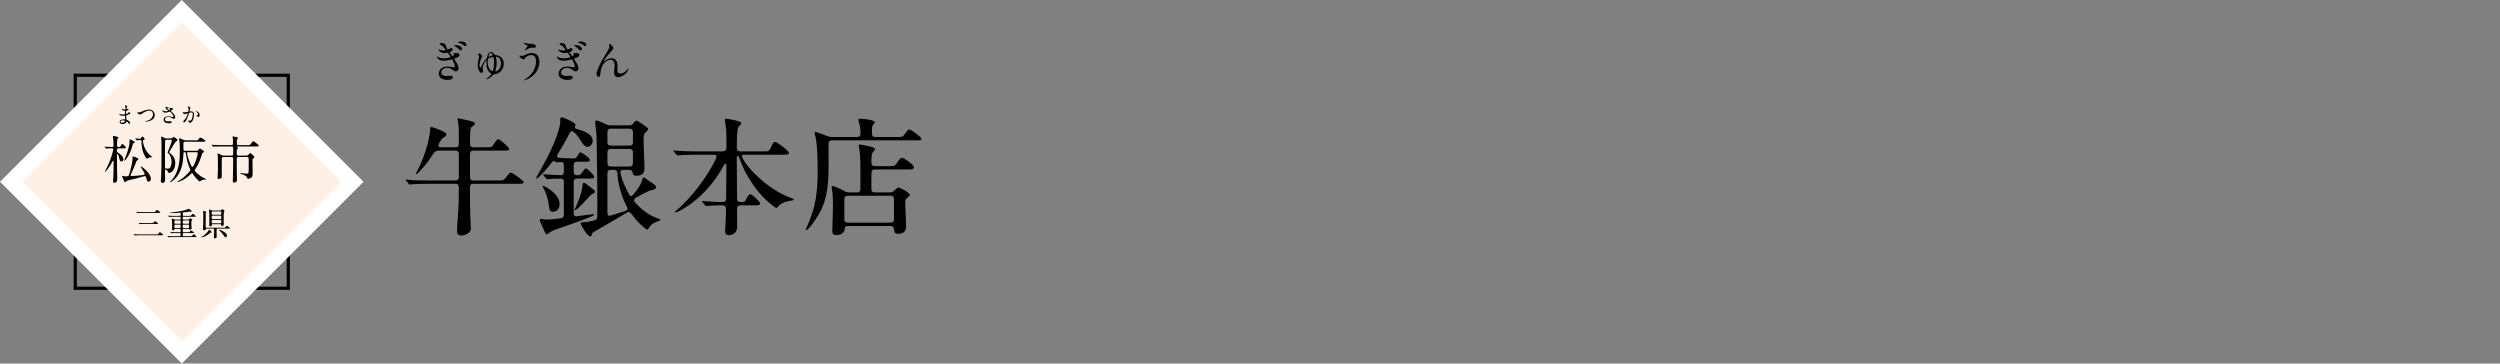 <?xml version="1.0" encoding="UTF-8"?>
<svg id="_レイヤー_2" data-name="レイヤー 2" xmlns="http://www.w3.org/2000/svg" viewBox="0 0 780 113.428">
  <rect x="0" y="0" width="780" height="113.428" fill="#808080" stroke="none"/>
  <defs>
    <style>
      .cls-1, .cls-2 {
        fill: none;
      }

      .cls-3 {
        fill: #fff0e6;
      }

      .cls-4 {
        fill: #fff;
      }

      .cls-2 {
        stroke: #000;
        stroke-miterlimit: 10;
      }
    </style>
  </defs>
  <g id="_テキスト" data-name="テキスト">
    <g>
      <g>
        <g>
          <path d="M137.751,13.405c.308,0,.756.127,1.022.309.182.126.238.351.294.546.043.154.294.743.491,1.023.07.098.112.14.196.14.098,0,.35-.112.504-.21.238-.154.336-.196.504-.196.224,0,.462.154.462.406,0,.238-.168.477-.42.616-.127.07-.266.126-.406.168-.042.015-.084.042-.084.084s.028.099.056.141c.085.154.266.406.448.672l.169.225c.07.084.112.126.182.126.028,0,.056,0,.126-.028.154-.07.35-.196.35-.35,0-.07-.042-.127-.126-.211-.042-.042-.056-.069-.056-.098,0-.126.084-.14.462-.182.266-.028.476-.028.63-.028.336,0,.812.154.812.616,0,.378-.434.63-.826.799-.14.069-.616.224-.714.266-.07.028-.098.056-.098.099,0,.126.266.504.448.784.42.644.896,1.471.896,2.199,0,.462-.35.966-.855.966-.322,0-.588-.182-1.316-.7-.378-.266-.869-.42-1.373-.42-.855,0-1.849.49-1.849,1.457,0,.826.883,1.093,1.569,1.093.336,0,.672-.043,1.009-.07.126-.015.252-.028.378-.028.322,0,.659.141.659.504,0,.729-1.177.799-1.695.799-.701,0-1.471-.154-2.045-.56-.434-.308-.658-.84-.658-1.387,0-.714.392-1.372.981-1.765.504-.336,1.148-.448,1.751-.448.448,0,.896.07,1.331.168.224.056.448.084.672.084.154,0,.308-.084.308-.28,0-.518-.504-1.513-.756-2.003-.042-.084-.112-.182-.21-.182-.07,0-.168.027-.252.056-.743.21-1.457.336-2.213.336-.574,0-1.205-.056-1.639-.406-.21-.168-.491-.476-.491-.729,0-.069.043-.14.112-.14.042,0,.07.014.112.042.519.364,1.163.49,1.793.49.588,0,1.359-.098,1.989-.336.112-.042.168-.07.168-.141,0-.056-.028-.111-.084-.195-.112-.183-.294-.448-.42-.631-.056-.084-.154-.238-.267-.364-.042-.056-.098-.098-.168-.098-.056,0-.126.014-.196.027-.351.07-.588.099-.701.099-.504,0-1.022-.168-1.429-.463-.14-.098-.476-.378-.476-.56,0-.057.028-.112.098-.112.042,0,.07.014.112.028.756.266.84.294,1.205.294.098,0,.49-.014.686-.07.098-.027.126-.056.126-.112,0-.027-.014-.069-.084-.168-.364-.49-.77-1.036-1.317-1.303-.378-.182-.448-.21-.448-.322,0-.182.336-.364.56-.364ZM141.828,14.12c.098-.028.35-.028.406-.028.532,0,.868.057,1.274.295.252.14.644.448.644.826,0,.238-.14.519-.42.519-.182,0-.322-.127-.742-.547-.35-.35-.672-.546-1.051-.756-.056-.028-.224-.112-.224-.196,0-.042.028-.084.112-.112ZM143.845,12.943c.364,0,.729.057,1.05.225.28.153.63.448.63.798,0,.238-.14.421-.364.421-.28,0-.406-.183-.728-.435-.378-.309-.925-.504-1.317-.616-.154-.042-.196-.099-.196-.141,0-.168.603-.252.925-.252Z"/>
          <path d="M151.822,24.597c0-.042.042-.098.14-.168.21-.14.939-.742,1.219-1.12.084-.099.112-.183.112-.238,0-.042-.042-.112-.168-.196-1.037-.673-1.345-1.793-1.345-2.956,0-.35.028-.672.028-.952,0-.07-.042-.098-.07-.098s-.07.014-.126.084c-.168.182-.504.728-.574.84-.238.421-.477.925-.477,1.415,0,.112.056.393.098.588.028.127.056.295.056.379,0,.252-.168.574-.462.574-.336,0-.616-.379-.77-.644-.322-.56-.434-1.219-.434-1.863,0-.63.112-1.219.378-2.269.028-.112.042-.225.042-.337,0-.195-.042-.336-.196-.518-.07-.084-.168-.154-.168-.225,0-.126.294-.224.406-.224.392,0,.896.602.896.952,0,.168-.126.393-.21.56-.364.672-.588,1.456-.588,2.185,0,.351.07.785.266.785.098,0,.126-.099.392-.644.434-.883.869-1.541,1.54-2.269.112-.126.14-.224.169-.378.14-.7.462-1.625,1.205-1.625.476,0,.855.42,1.121.756.112.154.224.169.42.196,1.568.196,2.451,1.247,2.451,2.731,0,1.724-1.233,3.124-2.97,3.236-.126.014-.196.056-.266.14-.322.378-1.611,1.415-2.017,1.415-.056,0-.098-.07-.098-.112ZM153.797,21.978c.294-.826.364-1.765.364-2.676,0-.448-.042-.882-.14-1.261-.042-.154-.07-.224-.252-.224-.35,0-.925.182-1.289.392-.085.057-.182.127-.225.225-.098.266-.098.588-.098.868,0,.896.21,1.976.91,2.592.182.154.378.294.519.294.126,0,.182-.126.21-.21ZM152.606,17.65c.308-.126.714-.28.966-.364.098-.028.14-.057.14-.126,0-.042,0-.084-.042-.183-.084-.182-.252-.434-.49-.434-.42,0-.672.518-.756.939-.014.069-.014.111-.014.126,0,.042.028.069.07.069.028,0,.056,0,.126-.027ZM154.861,22.244c.252-.098.532-.279.672-.42.575-.532.77-1.358.77-2.101,0-.77-.238-1.653-1.037-1.934-.154-.056-.28-.084-.378-.084s-.154.028-.154.112c0,.027,0,.056.014.112.168.728.21,1.162.21,1.75,0,.841-.14,1.64-.364,2.326-.028.098-.042.153-.042.182,0,.056.028.098.098.098.07,0,.126-.014.21-.042Z"/>
          <path d="M168.289,19.247c0,2.269-1.275,4.076-3.194,5.183-.406.238-.798.42-1.247.574l-.238.07c-.042.014-.112.028-.154.028-.014,0-.043,0-.043-.028s.056-.084.309-.252c2.003-1.303,3.53-3.194,3.53-5.674,0-.91-.336-1.975-1.415-1.975-.784,0-1.555.378-2.017.994-.168.225-.28.351-.504.351-.546,0-1.289-.841-1.289-1.065,0-.07.085-.112.14-.112.056,0,.252.028.364.056.098.028.21.043.28.043.308,0,.532-.099.798-.211.714-.308,1.457-.7,2.255-.7,1.625,0,2.423,1.19,2.423,2.718ZM164.352,13.545c.448.098.728.126,1.092.126h.546c.42,0,1.219.322,1.219.812,0,.336-.364.435-.644.435-.084,0-.154,0-.378-.028-.085-.014-.238-.028-.322-.028-.308,0-.56.084-.883.238-.35.168-.756.393-1.106.603-.098.056-.154.084-.182.084-.014,0-.042-.014-.042-.056,0-.015.014-.028.056-.084.196-.238.911-1.093.911-1.289,0-.099-.098-.154-.364-.28-.308-.154-.939-.546-.939-.644,0-.07.098-.07.14-.07.07,0,.616.127.896.183Z"/>
          <path d="M175.146,13.405c.308,0,.756.127,1.022.309.182.126.238.351.294.546.043.154.294.743.491,1.023.07.098.112.14.196.14.098,0,.35-.112.504-.21.238-.154.336-.196.504-.196.224,0,.462.154.462.406,0,.238-.168.477-.42.616-.127.07-.266.126-.406.168-.042.015-.084.042-.084.084s.028.099.056.141c.085.154.266.406.448.672l.169.225c.07.084.112.126.182.126.028,0,.056,0,.126-.028.154-.07.35-.196.35-.35,0-.07-.042-.127-.126-.211-.042-.042-.056-.069-.056-.098,0-.126.084-.14.462-.182.266-.028.476-.028.63-.028.336,0,.812.154.812.616,0,.378-.434.63-.826.799-.14.069-.616.224-.714.266-.07.028-.098.056-.098.099,0,.126.266.504.448.784.42.644.896,1.471.896,2.199,0,.462-.35.966-.855.966-.322,0-.588-.182-1.316-.7-.378-.266-.869-.42-1.373-.42-.855,0-1.849.49-1.849,1.457,0,.826.883,1.093,1.569,1.093.336,0,.672-.043,1.009-.07.126-.015.252-.028.378-.028.322,0,.659.141.659.504,0,.729-1.177.799-1.695.799-.701,0-1.471-.154-2.045-.56-.434-.308-.658-.84-.658-1.387,0-.714.392-1.372.981-1.765.504-.336,1.148-.448,1.751-.448.448,0,.896.07,1.331.168.224.056.448.084.672.084.154,0,.308-.084.308-.28,0-.518-.504-1.513-.756-2.003-.042-.084-.112-.182-.21-.182-.07,0-.168.027-.252.056-.743.21-1.457.336-2.213.336-.574,0-1.205-.056-1.639-.406-.21-.168-.491-.476-.491-.729,0-.069.043-.14.112-.14.042,0,.07.014.112.042.519.364,1.163.49,1.793.49.588,0,1.359-.098,1.989-.336.112-.042.168-.07.168-.141,0-.056-.028-.111-.084-.195-.112-.183-.294-.448-.42-.631-.056-.084-.154-.238-.267-.364-.042-.056-.098-.098-.168-.098-.056,0-.126.014-.196.027-.351.07-.588.099-.701.099-.504,0-1.022-.168-1.429-.463-.14-.098-.476-.378-.476-.56,0-.057.028-.112.098-.112.042,0,.07.014.112.028.756.266.84.294,1.205.294.098,0,.49-.014.686-.07.098-.027.126-.056.126-.112,0-.027-.014-.069-.084-.168-.364-.49-.77-1.036-1.317-1.303-.378-.182-.448-.21-.448-.322,0-.182.336-.364.56-.364ZM179.222,14.12c.098-.028.35-.028.406-.028.532,0,.868.057,1.274.295.252.14.644.448.644.826,0,.238-.14.519-.42.519-.182,0-.322-.127-.742-.547-.35-.35-.672-.546-1.051-.756-.056-.028-.224-.112-.224-.196,0-.042.028-.084.112-.112ZM181.239,12.943c.364,0,.729.057,1.05.225.28.153.63.448.63.798,0,.238-.14.421-.364.421-.28,0-.406-.183-.728-.435-.378-.309-.925-.504-1.317-.616-.154-.042-.196-.099-.196-.141,0-.168.603-.252.925-.252Z"/>
          <path d="M191.555,22.706c0-.309.042-.658.098-1.009.084-.49.126-1.009.126-1.177,0-.798-.308-1.891-1.303-1.891-.168,0-.504.069-.742.168-.7.28-1.275.855-1.611,1.4-.546.911-.743,1.905-.827,2.941-.042.505-.154.855-.546.855-.21,0-.448-.224-.533-.448-.07-.182-.098-.392-.098-.602,0-.211.028-.421.112-.631l.477-1.148c.672-1.681,1.26-2.634,2.045-3.853.378-.574.616-1.008,1.065-1.862.252-.477.336-.757.336-.953,0-.069-.028-.28-.07-.504-.014-.07-.028-.154-.028-.183,0-.056.042-.084.112-.084.448,0,1.191.925,1.191,1.359,0,.168-.07.294-.364.616l-.995,1.093c-.364.406-.812.939-1.008,1.261-.322.532-.504.812-.504.939,0,.056.028.084.07.084.028,0,.084-.028.21-.112l.448-.28c.504-.308,1.008-.519,1.667-.519,1.359,0,1.793,1.247,1.793,2.424,0,.112-.028.56-.056.826-.014.168-.028.378-.028.505,0,.672.224,1.022,1.022,1.022.575,0,1.121-.322,1.583-.715.322-.28.532-.49.588-.574.238-.294.266-.322.294-.322.028,0,.043.028.043.07,0,.266-.406.994-.673,1.316-.644.742-1.723,1.358-2.647,1.358-.785,0-1.247-.728-1.247-1.372Z"/>
        </g>
        <g>
          <rect class="cls-2" x="23.48" y="23.48" width="66.468" height="66.468" transform="translate(113.428 113.428) rotate(-180)"/>
          <rect class="cls-4" x="16.611" y="16.611" width="80.206" height="80.206" transform="translate(136.92 56.714) rotate(135)"/>
          <rect class="cls-3" x="21.561" y="21.561" width="70.306" height="70.306" transform="translate(136.92 56.714) rotate(135)"/>
          <g>
            <path d="M32.682,45.895c-.048-.064-.064-.096-.064-.112,0-.032.032-.032.048-.032.08,0,.224.016.368.032.384.032,1.569.08,1.985.08.272,0,.416-.192.416-.432,0-1.137-.08-1.921-.144-2.321-.048-.288-.064-.416-.064-.512,0-.16.16-.176.272-.176.176,0,1.473.256,1.473.528,0,.048-.048.112-.192.256-.16.16-.192.208-.208.384-.032.352-.048.848-.048,1.088v.752c0,.256.128.432.416.432.512,0,.56-.016.816-.48.176-.32.272-.464.416-.464.224,0,1.105.928,1.105,1.137,0,.192-.288.224-.544.224h-1.745c-.464,0-.496.272-.496.672v.144c0,.288.208.512.432.64.704.416,1.569,1.088,1.569,1.985,0,.336-.256.656-.608.656-.432,0-.576-.56-.64-.896-.048-.256-.32-1.441-.624-1.441-.112,0-.128.096-.128.192v2.529c0,1.649.08,3.297.08,4.946,0,.624-.048,1.296-.848,1.296-.352,0-.432-.08-.432-.624,0-.464.08-1.713.096-2.017.016-1.328.064-2.673.064-4.018,0-.08-.048-.176-.144-.176-.08,0-.128.08-.208.224-.32.608-1.312,2.145-1.745,2.673-.192.24-.48.576-.592.576-.032,0-.032-.032-.032-.048,0-.064.032-.128.128-.32.16-.32.416-.816.48-.96.88-1.728,1.521-3.569,1.985-5.458.016-.064.032-.128.032-.192,0-.192-.16-.384-.352-.384-.512,0-1.297.016-1.681.064-.128.016-.16.016-.192.016-.064,0-.08-.016-.144-.096l-.304-.368ZM45.824,56.139l-.288-.928c-.048-.16-.176-.272-.352-.272-.064,0-.112.016-.176.032-1.409.4-3.409.96-5.138,1.345-.176.032-.32.096-.432.24-.112.128-.208.256-.384.256s-.272-.08-.448-.544c-.128-.336-.256-.656-.4-1.008-.064-.144-.112-.256-.112-.288,0-.096.064-.128.144-.128.096,0,.192.032.288.064.256.08.544.128.8.128.384,0,.768-.08.928-.464.4-1.024,1.121-4.098,1.121-5.17,0-.128-.016-.256-.016-.384,0-.128,0-.208.144-.208.208,0,1.665.496,1.665.833,0,.112-.08.176-.336.352-.112.08-.16.128-.256.32-.176.352-.768,1.857-.944,2.289-.24.576-.544,1.232-.832,1.857-.048.112-.064.16-.064.192,0,.192.16.272.336.272.72,0,3.057-.224,3.793-.352.16-.016.272-.144.272-.304,0-.192-.464-.976-.832-1.569-.208-.336-.416-.64-.416-.688,0-.048.048-.064.08-.064.368,0,1.425,1.008,1.681,1.28.624.64,1.425,1.665,1.425,2.545,0,.448-.272.896-.752.896-.24,0-.336-.064-.496-.528ZM40.494,43.446c.048,0,.128.032.192.064.448.192,1.393.704,1.393.848,0,.064-.128.16-.368.288-.192.112-.24.208-.272.368-.336,1.441-1.137,3.361-1.969,4.482-.096.128-.48.608-.624.608-.064,0-.08-.032-.08-.064,0-.048.08-.24.176-.48.144-.336.256-.64.4-.992.496-1.232,1.105-3.313,1.105-4.578,0-.144-.016-.272-.016-.4,0-.096.016-.144.064-.144ZM42.27,43.302c-.064-.08-.08-.096-.08-.112,0-.032.048-.032.064-.032.064,0,.176.016.272.032.368.064.736.096,1.105.096.224,0,.256,0,.432-.32.16-.304.224-.352.352-.352.256,0,.72.576.72.832,0,.128-.096.192-.224.208-.176.032-.32.08-.32.288,0,.24.08.64.192,1.121.336,1.345,1.36,3.025,2.577,3.777.192.112.208.128.208.16,0,.048-.112.048-.368.048-.384,0-.784.128-1.073.336-.176.128-.208.144-.256.144-.08,0-.192-.144-.24-.208-.384-.528-.72-1.137-.944-1.761-.4-1.12-.528-2.241-.528-3.425,0-.352-.112-.432-.688-.432-.08,0-.176,0-.368.032-.192.032-.32.048-.384.048-.048,0-.064-.016-.144-.112l-.304-.368Z"/>
            <path d="M51.515,55.787c0,.576-.048,1.28-.784,1.28-.352,0-.56-.256-.56-.592,0-.208.032-.4.048-.608.032-.336.048-.656.064-.992.048-.992.08-1.985.08-2.977v-.16c0-1.361.032-3.681.032-5.522v-.528c0-.945,0-1.697-.08-2.513l-.048-.464c0-.048.016-.08.08-.08.192,0,.4.096.88.368.224.128.448.176.704.176h1.441c.224,0,.368-.096.512-.256.08-.096.16-.176.272-.176.208,0,.832.464,1.008.608.096.08.208.208.208.304,0,.128-.08.208-.192.288-.448.304-.736.768-1.024,1.233-.128.224-.96,1.552-1.264,2.097-.064.112-.112.192-.112.24,0,.064.064.112.128.16,1.105.833,1.777,1.841,1.777,3.265,0,1.04-.4,2.353-1.393,2.849-.176.096-.384.176-.608.176-.128,0-.16-.064-.192-.176-.08-.288-.176-.448-.368-.608-.176-.144-.352-.272-.48-.272-.16,0-.176.176-.176.288v.624c0,.576.048,1.153.048,1.729v.24ZM52.283,52.602c.304,0,.608-.016.8-.288.352-.544.448-1.28.448-1.921,0-.736-.384-2.177-1.04-2.577-.08-.048-.192-.112-.192-.208,0-.032,0-.064.08-.272.224-.528,1.248-3.121,1.248-3.538,0-.192-.16-.208-.32-.208h-1.345c-.272,0-.464.16-.464.432v.176c0,1.024-.032,2.049-.032,3.073v4.962c0,.336.304.368.576.368h.24ZM57.598,47.48c-.224,0-.304.032-.336.16-.032.128-.032.336-.048.528-.064,1.328-.176,2.785-.592,4.114-.416,1.361-1.105,2.625-2.145,3.65-.24.256-1.072.928-1.425.928-.048,0-.096-.016-.096-.048,0-.032.016-.064.16-.176.896-.688,1.617-2.065,1.985-2.929.88-2.049,1.008-4.322,1.008-6.515,0-.912,0-2.593-.176-3.441-.032-.16-.064-.304-.064-.464,0-.064.016-.128.096-.128.288,0,.96.32,1.232.448.256.112.512.176.784.176h3.457c.192,0,.368-.096.512-.304.224-.352.336-.544.576-.544.32,0,1.008.512,1.297.752.096.08.256.208.256.304,0,.192-.288.224-.544.224h-5.858c-.416,0-.448.256-.448.56v1.681c0,.304.032.592.432.592h3.634c.32,0,.48-.112.672-.384.096-.128.224-.304.384-.304.256,0,1.312.721,1.312.96,0,.112-.064.16-.32.288-.288.144-.352.576-.448.864-.56,1.665-.992,3.025-2.049,4.402-.064.08-.112.144-.112.272,0,.144.08.224.352.512.848.88,1.825,1.633,2.961,2.081.192.08.272.112.272.192,0,.08-.128.096-.176.096h-.272c-.4,0-1.024.192-1.329.464-.112.096-.176.128-.208.128-.096,0-.288-.144-.544-.384-.464-.416-1.28-1.393-1.569-1.921-.048-.08-.176-.288-.272-.288-.112,0-.16.016-.464.32-.977.96-2.161,1.793-3.441,2.257-.432.16-.64.176-.721.176-.048,0-.096-.016-.096-.064,0-.032.048-.064.208-.144.384-.192.704-.384,1.024-.608.977-.672,1.857-1.505,2.625-2.417.208-.224.32-.368.32-.512,0-.08-.032-.16-.064-.224-.784-1.537-1.121-3.201-1.329-4.914-.032-.224-.048-.416-.32-.416h-.096ZM58.75,47.48c-.176,0-.384,0-.384.224,0,.512.432,1.857.608,2.385.096.304.768,2.017,1.04,2.017.288,0,.912-1.505,1.024-1.777.192-.48.672-2.097.672-2.561,0-.272-.224-.288-.448-.288h-2.513Z"/>
            <path d="M72.973,56.972c-.272,0-.336-.176-.336-.416v-.384c0-.976.08-1.937.08-2.913.016-1.233.032-2.465.032-3.697,0-.32-.048-.576-.448-.576h-2.609c-.416,0-.496.208-.496.576v.128c0,1.425-.016,2.849-.016,4.274,0,.304.016.608.016.912,0,.256-.016.576-.272.736-.192.112-.432.208-.672.208-.256,0-.368-.112-.368-.368,0-.464.048-.928.064-1.393.032-.721.048-1.441.048-2.145,0-.752,0-2.001-.032-2.865-.016-.496-.064-.784-.064-.944,0-.08.016-.24.128-.24.16,0,.496.192.8.4.32.176.592.288.944.288h2.545c.304,0,.416-.16.432-.464.016-.288.016-.496.016-1.473,0-.496-.048-.928-.4-.928h-3.473c-.464,0-1.2,0-1.777.032-.192.016-.464.048-.576.048-.064,0-.08-.016-.144-.096l-.304-.368c-.064-.08-.08-.096-.08-.112,0-.032.048-.032.064-.032.096,0,.721.064.928.064.736.032,1.248.048,1.969.048h3.233c.4,0,.48-.176.48-.544v-.672c0-.368,0-.88-.096-1.232-.016-.064-.032-.112-.032-.176,0-.08.096-.08.16-.08.224,0,1.585.256,1.585.512,0,.112-.192.24-.288.336-.096.096-.112.336-.112.64,0,.288,0,.608.016.848.016.256.112.368.464.368h3.201c.336,0,.448-.08.624-.32l.384-.528c.176-.24.288-.352.448-.352.192,0,.832.496,1.2.816.352.304.496.416.496.592,0,.192-.272.208-.512.208h-6.099c-.144,0-.24,0-.24.096,0,.048.016.064.16.16.176.128.224.16.224.24,0,.096-.128.192-.256.32-.176.176-.144,1.312-.144,1.569,0,.336.176.48.48.48h2.433c.464,0,.624-.128.896-.448.08-.112.24-.336.384-.336.24,0,.976.736,1.152.928.08.096.144.192.144.288,0,.208-.272.352-.416.48-.144.128-.176.336-.176.544,0,.144.016.288.016.4,0,1.216.032,2.449.032,3.665v.192c0,.448-.032.88-.416,1.153-.256.208-.592.368-.928.368-.208,0-.304-.096-.368-.288-.208-.592-.608-.72-1.169-.976-.144-.064-.96-.352-.96-.48,0-.064.096-.064.144-.064.096,0,.64.08.944.128.288.048.576.08.865.08.24,0,.512-.064.608-.336.096-.32.064-2.401.064-2.897,0-.416.032-1.329-.048-1.697-.032-.224-.24-.272-.432-.272h-2.753c-.432,0-.496.192-.496.48,0,4.402,0,5.058.048,6.019,0,.224.016.464.016.688,0,.4-.128.528-.496.688-.144.064-.304.112-.464.112Z"/>
          </g>
          <g>
            <path d="M41.914,73.389l-.19-.23c-.03-.04-.04-.05-.04-.07,0-.01.01-.02.03-.02.16,0,1.069.07,1.819.07h5.417c.2,0,.34-.01.48-.22.22-.32.35-.48.46-.48.1,0,.39.25.6.42.18.14.39.33.39.42,0,.12-.19.13-.34.13h-7.486c-.75,0-.96.05-1.049.05-.02,0-.04-.01-.09-.07ZM42.873,66.473c-.03,0-.04-.01-.09-.07l-.19-.23c-.04-.05-.05-.06-.05-.07,0-.02.03-.02.04-.02.06,0,.419.04.629.05.39.02.79.02,1.18.02h3.428c.29,0,.44,0,.55-.05.12-.06.18-.17.4-.44.08-.1.15-.18.24-.18.12,0,.48.33.59.41.1.07.4.28.4.4,0,.12-.19.13-.34.13h-5.317c-.399,0-.859,0-1.229.02-.1.01-.21.03-.24.03ZM45.072,69.881c-.29,0-.889.01-1.009.02-.23.01-.43.03-.46.03-.04,0-.05-.01-.09-.06l-.2-.23c-.03-.03-.04-.04-.04-.07,0-.02.03-.02.04-.02.14,0,.42.03.63.04.39.02.79.03,1.179.03h2.339c.28,0,.359-.05.479-.19.05-.06.12-.15.2-.26.05-.07.12-.16.22-.16.1,0,.96.58.96.75,0,.11-.15.12-.29.12h-3.958Z"/>
            <path d="M56.072,68.512c.27,0,.31-.11.31-.31-.01-.49-.02-.58-.31-.58h-1.839c-.32,0-.899.01-1.129.02-.249.02-.3.03-.34.03-.04,0-.05-.02-.09-.07l-.15-.18c-.05-.06-.09-.1-.09-.11,0-.02.03-.03.04-.03.05,0,.36.03.499.04.2.02.919.03,1.31.03h1.779c.31,0,.31-.18.31-.42v-.22c0-.27-.02-.36-.18-.36-.07,0-.14.01-.21.02-.73.08-1.699.13-2.438.13h-.2c-.16,0-.35-.01-.35-.09,0-.05.05-.06.16-.07.29-.02.739-.08,1.039-.12.81-.1,1.609-.23,2.399-.4.649-.14,1.479-.28,2.059-.63.09-.06.14-.08.19-.08.08,0,.25.12.53.32.29.2.49.34.49.45,0,.16-.38.11-.81.17-.56.08-1.139.14-1.709.19-.32.03-.33.07-.33.61v.08c0,.23.02.42.33.42h1.769c.36,0,.45,0,.68-.3.12-.17.27-.35.36-.35.07,0,.3.18.59.41.13.11.35.31.35.37,0,.12-.2.14-.36.14h-3.378c-.32,0-.34.16-.34.39v.12c0,.26.04.38.33.38h1.319c.24,0,.3-.04.49-.25.11-.13.15-.15.2-.15.13,0,.67.39.67.53,0,.07-.05.1-.19.17-.12.06-.12.25-.12.36v.65c0,.32.01.64.04.97.01.15.03.3.03.45,0,.28-.27.43-.52.43-.15,0-.2-.01-.28-.18-.04-.08-.12-.08-.23-.08h-1.409c-.31,0-.33.12-.33.39v.27c0,.22.03.38.34.38h1.349c.41,0,.43-.02.72-.41.04-.05.11-.13.19-.13.1,0,.47.26.75.489.08.06.14.13.14.17,0,.13-.17.14-.26.14h-2.888c-.3,0-.33.17-.33.38v.18c0,.29.01.43.34.43h1.959c.57,0,.58,0,.93-.46.09-.12.16-.14.209-.14.16,0,.8.57.8.73,0,.12-.08.14-.31.14h-6.906c-.41,0-1.009.01-1.239.02-.16.01-.22.03-.24.03s-.04-.01-.09-.07l-.19-.23c-.03-.04-.04-.06-.04-.07s.02-.02.03-.02l.24.02c.54.05,1.02.05,1.579.05h1.959c.28,0,.31-.18.31-.38v-.17c0-.31,0-.44-.32-.44h-1.109c-.3,0-1.079.01-1.259.03l-.21.02c-.04,0-.05-.01-.09-.06l-.19-.23c-.04-.05-.05-.06-.05-.07,0-.02.02-.02.04-.02.04,0,.419.03.629.04.39.01.79.03,1.18.03h1.079c.29,0,.31-.13.31-.39v-.26c0-.21-.03-.39-.31-.39h-1.419c-.11,0-.16.02-.21.13-.08.19-.2.32-.4.32-.25,0-.36-.15-.36-.39,0-.15.03-.759.03-.909v-1.049c0-.27-.04-.83-.08-.97-.03-.11-.04-.17-.04-.22,0-.08.06-.11.13-.11.05,0,.11.02.16.04.4.18.62.26.87.26h1.33ZM54.702,68.772c-.27,0-.3.16-.3.35v.34c0,.19.03.34.3.34h1.37c.28,0,.31-.08.31-.37v-.28c0-.25-.03-.38-.31-.38h-1.37ZM56.062,71.15c.28,0,.31-.17.31-.37v-.34c0-.23-.03-.37-.31-.37h-1.339c-.28,0-.31.17-.31.37v.34c0,.2.03.37.31.37h1.339ZM58.68,71.15c.3,0,.33-.16.33-.37v-.35c0-.21-.03-.36-.33-.36h-1.339c-.34,0-.33.11-.33.54,0,.47.02.54.33.54h1.339ZM57.351,68.772c-.31,0-.34.15-.34.37v.3c0,.26.03.36.34.36h1.319c.32,0,.34-.16.34-.39v-.24c0-.24-.02-.4-.34-.4h-1.319Z"/>
            <path d="M65.892,72.19c.06.06.14.17.14.23,0,.1-.11.13-.23.15-.15.03-.3.17-.42.26-.59.47-1.219.849-1.919,1.099-.25.09-.41.13-.55.13-.03,0-.09,0-.09-.05,0-.04.05-.07.1-.1.739-.4,1.889-1.369,2.219-2.149.02-.05.05-.11.11-.11.14,0,.53.42.64.54ZM69.75,71.061c.39,0,.49,0,.7-.28.07-.11.2-.31.35-.31.14,0,.95.63.95.759,0,.09-.1.1-.38.1h-3.518c-.27,0-.28.04-.28.7,0,.61.03,1.219.03,1.829,0,.15-.03.28-.17.37-.13.08-.29.13-.45.13-.17,0-.24-.1-.24-.27,0-.21.03-.43.04-.65.02-.46.02-.919.02-1.379v-.46c0-.18-.1-.27-.27-.27h-1.989c-.16,0-.29,0-.35.18-.03.1-.06.19-.15.25-.1.07-.25.08-.38.08-.2,0-.33-.12-.33-.32,0-.14.02-.35.03-.5.04-.63.05-1.109.06-1.689.01-.73.01-1.449.01-2.179,0-.29,0-.899-.07-1.139-.02-.07-.02-.11-.02-.14,0-.05.04-.08.09-.08.04,0,.249.05.379.09.13.04.53.13.53.3,0,.02,0,.03-.09.16-.06.08-.07.18-.07.28v.08c0,.43-.01.86-.01,1.289l-.01,2.719c0,.25.06.35.33.35h5.257ZM68.561,65.694c.26,0,.34-.06.54-.24.16-.15.21-.19.28-.19.16,0,.679.43.679.59,0,.07-.05.14-.09.19-.1.12-.14.18-.15.34-.02.31-.03.62-.03.929v2.069c0,.07.01.14.01.22.01.12.02.24.02.36,0,.26-.07.39-.3.51-.09.04-.19.08-.29.08-.19,0-.2-.17-.2-.32,0-.24-.16-.29-.35-.29h-2.319c-.22,0-.28.08-.29.3-.02.26-.3.4-.54.4s-.24-.23-.24-.41c0-.47.02-.95.02-1.419v-1.109c0-.82-.01-1.769-.08-2.079-.01-.06-.03-.12-.03-.18,0-.05.03-.1.09-.1.09,0,.32.13.629.28.13.06.33.07.48.07h2.159ZM68.741,67.003c.28,0,.3-.12.3-.38v-.29c0-.27-.02-.38-.3-.38h-2.409c-.26,0-.29.12-.29.33v.17c0,.49.04.55.29.55h2.409ZM68.77,68.332c.26,0,.28-.19.28-.38v-.3c0-.26-.03-.39-.31-.39h-2.389c-.3,0-.31.1-.31.43v.28c0,.18.02.36.27.36h2.458ZM68.77,69.681c.27,0,.29-.18.29-.43v-.24c0-.28-.02-.42-.29-.42h-2.438c-.27,0-.29.15-.29.42v.23c0,.29.02.44.31.44h2.419ZM69.65,72.2c.4.24,1.169.779,1.169,1.299,0,.25-.2.529-.47.529-.24,0-.46-.44-.58-.62-.33-.5-.79-1.029-1.239-1.429-.05-.05-.21-.19-.21-.23,0-.05.08-.05.11-.05.32,0,.94.34,1.219.5Z"/>
          </g>
          <g>
            <path d="M37.332,37.978c0-.595.791-.735,1.261-.735.063,0,.119,0,.238.014.042.007.091.007.133.007.077,0,.077-.042.077-.147v-.112c0-.266-.014-.617-.014-.791,0-.07-.028-.112-.091-.112-.063,0-.133.007-.231.014-.14.007-.287.021-.357.021-.33,0-.708-.049-.967-.287-.063-.063-.203-.238-.203-.322,0-.014,0-.028.021-.028.035,0,.077.014.168.056.294.126.63.168.953.168h.084c.175,0,.462-.014.553-.084.049-.035.049-.077.07-.413.014-.175.014-.231.021-.329l.007-.196c0-.042-.014-.091-.105-.098-.413-.028-.974-.315-.974-.665,0-.014.007-.049.028-.049s.056.028.077.042c.238.161.483.259.798.259.077,0,.21-.007.231-.105.035-.161.042-.413.042-.581,0-.182-.056-.322-.154-.525-.007-.007-.021-.035-.021-.049,0-.049.126-.049.168-.049.147,0,.574.154.574.322,0,.035-.007.063-.077.189-.119.217-.147.28-.189.504-.014.07-.021.098-.021.126,0,.028.021.035.049.035.028,0,.063-.007.105-.021.19-.07.252-.084.33-.084.084,0,.203.035.203.133,0,.238-.42.385-.638.448-.084.028-.105.049-.112.147-.021.224-.035.448-.035.672v.056c0,.105.007.147.098.147.056,0,.217-.049.371-.126.119-.063.203-.147.203-.238,0-.021-.007-.042-.014-.063-.007-.021-.014-.042-.014-.063s.021-.021.035-.021c.014,0,.035,0,.091.014.091.021.252.028.392.049.147.021.203.07.203.168,0,.266-.96.63-1.198.7-.07.021-.14.042-.14.119,0,.098.042.602.07.834.014.133.014.189.028.294.014.091.042.154.119.182.343.133,1.037.518,1.037.931,0,.133-.084.301-.238.301-.105,0-.21-.126-.378-.336-.077-.098-.378-.378-.49-.378-.049,0-.07.063-.091.112-.189.434-.75.707-1.19.707-.441,0-.896-.273-.896-.763ZM38.992,37.719c0-.14-.56-.168-.672-.168-.252,0-.75.077-.75.399,0,.266.351.35.56.35.315,0,.861-.224.861-.581Z"/>
            <path d="M43.127,35.499c-.119-.091-.259-.259-.259-.385,0-.063.042-.112.105-.112.091,0,.196.042.28.063.056.014.112.021.169.021.126,0,.35-.084.637-.203.721-.294,1.709-.714,2.43-.714.967,0,1.786.742,1.786,1.73,0,.974-.743,1.583-1.639,1.863-.378.119-.777.168-1.169.168-.063,0-.168-.007-.168-.091,0-.042.007-.056.287-.091.441-.056.903-.21,1.282-.483.525-.378.868-.988.868-1.618,0-.371-.154-.735-.462-.946-.19-.133-.435-.224-.665-.224-.378,0-.77.14-1.114.294-.371.168-.834.42-1.169.658-.252.175-.42.287-.644.287-.21,0-.392-.091-.553-.217Z"/>
            <path d="M52.572,34.931c-.308.119-.609.217-.931.217-.238,0-.448-.056-.617-.161-.231-.14-.413-.378-.413-.511,0-.042.014-.063.056-.063.014,0,.105.042.147.063.259.14.56.259.84.259.21,0,.764-.091.764-.224,0-.098-.252-.252-.322-.301-.196-.133-.448-.364-.448-.581,0-.196.175-.329.357-.329s.364.133.533.231c.21.126.427.161.658.161.14,0,.28-.007.427-.007.161,0,.329.056.329.252,0,.224-.378.469-.546.575-.035.021-.091.056-.091.105,0,.098.308.336.399.42.42.399.967,1.008.967,1.569,0,.273-.182.462-.462.462-.119,0-.224-.049-.434-.168-.406-.238-.869-.455-1.352-.455-.245,0-.497.084-.686.252-.161.147-.294.357-.294.567,0,.525.638.617,1.037.617.147,0,.448-.035.665-.056.063-.007.091-.007.105-.007.161,0,.301.119.301.273s-.126.252-.273.301c-.168.056-.364.07-.532.07-.385,0-.777-.042-1.121-.217-.329-.168-.602-.504-.602-.882,0-.742.834-1.1,1.492-1.1.392,0,.763.126,1.135.238.063.021.133.028.203.028.133,0,.238-.091.238-.224,0-.21-.203-.539-.329-.714-.161-.217-.336-.427-.539-.609-.127-.119-.196-.168-.266-.168-.098,0-.288.077-.393.119ZM53.132,34.098c0-.049-.014-.098-.077-.14-.091-.063-.238-.147-.308-.189-.07-.042-.189-.119-.287-.168-.07-.035-.126-.056-.168-.056-.07,0-.133.049-.133.126,0,.231.56.644.714.644.105,0,.259-.098.259-.217Z"/>
            <path d="M57.002,35.036c0-.035.028-.056.064-.056.042,0,.161.035.231.056.077.021.161.028.245.028.175,0,.834-.119,1.106-.196.091-.028.112-.077.14-.224.035-.196.042-.399.042-.602,0-.322-.056-.476-.266-.708-.014-.014-.028-.028-.028-.049,0-.049.077-.056.112-.056.364,0,.743.203.743.448,0,.035-.042.154-.063.217-.063.217-.147.539-.19.714-.007.035-.014.084-.014.105,0,.042.028.063.07.063.056,0,.147-.014.238-.021.07-.007.133-.014.189-.014.56,0,.924.308.924.882,0,.623-.203,1.779-.602,2.262-.168.203-.455.427-.714.427-.238,0-.315-.189-.413-.483-.021-.056-.043-.091-.07-.175-.007-.021-.021-.042-.021-.056,0-.021.014-.035.035-.035.014,0,.042.007.063.014.112.042.35.084.469.084.427,0,.581-.546.672-.882.105-.385.21-.82.21-1.191,0-.336-.126-.525-.476-.525-.196,0-.385.049-.567.105-.112.035-.147.105-.175.21-.154.567-.903,2.83-1.576,2.83-.14,0-.217-.098-.217-.224,0-.161.077-.238.469-.665.33-.357.469-.63.659-1.065.105-.238.182-.469.28-.742.014-.035.021-.07.021-.105,0-.028-.014-.056-.049-.056-.084,0-.448.126-.763.238-.063.021-.14.042-.182.042-.266,0-.596-.434-.596-.596ZM62.178,36.283c-.085.14-.182.21-.28.21-.028,0-.084.007-.259-.105-.168-.105-.224-.112-.385-.133-.049-.007-.063-.021-.063-.035,0-.021.077-.063.119-.084.154-.084.245-.133.35-.231.07-.063.091-.14.091-.287,0-.371-.28-.686-.638-.826-.035-.014-.098-.035-.098-.077,0-.028.028-.035.049-.035.287,0,.539.098.735.259.245.196.49.574.49.96,0,.154-.049.28-.112.385Z"/>
          </g>
        </g>
        <g>
          <path d="M142.598,72.027c0-.8.08-2.279.28-4.879.2-2.359.28-5.359.28-8.799,0-.64-.36-1-1-1h-8.399c-1.28,0-4.559.04-5.039.12l-.84.12c-.08,0-.16,0-.36-.24l-.76-.92c-.08-.08-.2-.239-.2-.279,0-.08.08-.12.16-.12h.12c1.64.24,4.12.279,7.119.279h8.199c.64,0,1-.359 1-.999v-7.319c0-.64-.36-1-1-1h-5.359c-.52,0-1.2.32-1.48.8-1.64,2.6-3.6,5.04-4.919,6.199-.36.32-.48.32-.52.32-.08,0-.12-.04-.12-.12s.04-.2.28-.6c1.72-3,3.959-9.278,4.159-12.998.04-.92.08-.96.4-.96.28,0,1.48.44,2.56.88,1.32.56,2.12.96,2.12,1.44,0,.36-.12.48-.88.92-.44.24-.88.8-1.399,1.88-.36.72-.32,1.2.64,1.2h4.519c.64,0,1-.36 1-1.04,0-3.439,0-5.839-.2-6.559-.12-.56-.24-1.08-.24-1.24s.16-.2.28-.2c.28,0,3.199.68,3.799.84.8.2,1.359.4,1.359.8,0,.12,0,.36-.64.8-.12.08-.52.36-.6.52-.2.359-.28,1.999-.28,5.039,0,.68.36,1.04,1,1.04h4.479c1.24,0,1.32-.04,1.96-1.04.64-.96,1.16-1.52,1.359-1.52.44,0,3.439,2.56,3.439,3.079s-.519.519-1.68.519h-9.558c-.64,0-1,.36-1,1v7.319c0,.64.36.999,1,.999h7.758c1.56,0,1.72,0,2.6-1.119.76-.96,1.12-1.32,1.4-1.32.52,0,3.999,2.479,3.999,2.96,0,.519-.64.519-2.16.519h-13.598c-.64,0-1,.36-1,1v4.999c0,1.96.2,6.639.24,7.199.04.359.04.6.04.76,0,1.2-1.56,2.159-2.839,2.159-1.12,0-1.48-.479-1.48-1.44Z"/>
          <path d="M170.041,72.546c-.44-.959-.96-2.079-1.4-3.119-.12-.2-.24-.479-.24-.64,0-.28.12-.48.4-.48.12,0,.4.04.6.08.2.04.84.12,1.08.12,1.04,0,2.719-.16,4.479-.399.64-.08.96-.44.96-1.04v-10.358c0-.8-.36-1-.96-1-2,0-2.879.08-3.599.16l-.6.08c-.08,0-.16-.04-.36-.28l-.76-.88c-.08-.12-.16-.199-.16-.319,0-.08.08-.08.12-.08h.08c2.239.12,4.199.239,5.279.279.64,0,.96-.359.96-.999v-2.12c0-.64-.28-1.04-.84-1-.48.04-1.04.12-1.4.12-.48,0-.68-1.04-1.56.08-1.36,1.8-3.24,3.879-4.199,4.68-.28.239-.4.279-.52.279-.08,0-.12-.08-.12-.16s.12-.319.32-.68c.64-1.159,2.68-4.719,4.04-7.519,1.36-2.88,2.64-6.159,3.04-8.318.08-.4.12-.72.12-1.72,0-.56.08-.68.44-.68.8,0,4.519,1.72,4.319,2.359-.16.519-.48,1.08.4,1.279,2.12.52,3.56,1.2,4.319,2.08.48.56.64,1.04.64,1.64,0,.88-.76,1.84-1.64,1.84-.68,0-1.28-.68-1.6-1.2-1.16-1.84-1.72-2.6-2.319-3.159-.76-.76-1.2-.72-1.64.04l-.76,1.48c-.8,1.56-1.919,3.439-2.919,5.039-.44.68-.2,1.2.6,1.24,1.6.08,3.439.16,3.799.16h.36c.72,0,.96-.04,1.4-.84.36-.681.6-1.04.96-1.04.479,0,2.919,1.88,2.919,2.359,0,.519-.76.56-1.72.56h-2.36c-.64,0-1.0.36-1,1v2.2c0,.64.32.999.96.999.96,0,1.16-.04,1.92-1.199.56-.8.72-.92.96-.92.44,0,2.56,2.119,2.56,2.64,0,.519-.8.519-1.48.519h-3.919c-.64,0-1.0.36-1,1v9.918c0,.601.36.92.96.84,2.32-.279,4.679-.64,5.119-.64.08,0,.28,0,.28.12,0,.16-.16.28-.56.479-3.04,1.28-6.199,2.36-9.638,3.56-2.84.96-3.04,1.08-3.76,1.64-.4.32-.68.48-.84.48-.12,0-.28-.08-.519-.56ZM171.28,64.388c-.24-1.96-.6-3.519-1.6-5.439-.28-.519-.36-.72-.36-.84,0-.08.04-.119.16-.119.36,0,5.119,2.359,5.119,5.719,0,1.04-.68,2.359-2.04,2.359-.88,0-1.12-.479-1.28-1.68ZM179.279,65.508c0-.08.08-.32.36-.92.56-1.2,1.08-2.479,1.48-3.72.36-1.08.56-2.239.64-3.119.04-.52.12-.72.4-.72.2,0,.56.199.96.519.36.24,1.68,1.28,2,1.56.24.2.48.4.48.68,0,.32-.08.4-.64.681-.44.199-.72.399-1.08.8-1.12,1.239-1.8,1.999-2.959,3.159-.24.24-1.32,1.2-1.52,1.2-.04,0-.12-.04-.12-.12ZM181.159,69.707c0-.2.16-.32.56-.36.2-.04.48-.04,1.04-.08.6-.04,1.4-.159,2.719-.519.6-.16.88-.56.88-1.12v-7.799c0-4.599-.16-11.277-.16-13.317,0-2.359-.04-4.68-.36-6.999-.08-.56-.16-1.119-.16-1.319,0-.32.12-.601.48-.601.32,0,1.8.641,2.959,1.2.44.24.76.32,1.24.32h6.039c.52,0,.92-.2,1.24-.681.4-.519.72-.8.92-.8.16,0,.36.08.84.4.36.2,1.52,1.04,2.24,1.56.479.36.56.56.56.76,0,.16-.2.4-.64.84-.64.601-.76.76-.76,2.479,0,.72.12,4.64.2,6.199.04.84.08,2.04.08,2.76,0,1.359-.76,2.199-2.439,2.199-.84,0-1.12-.2-1.24-.84-.08-.64-.36-1-1-1h-1.88c-.68,0-1.04.4-.92,1.08.44,2.08,1.52,4.6,2.8,6.759.32.44.68.48,1.04.04.8-.92,1.28-1.52,1.68-2.159.76-1.16.96-1.64,1.28-2.72.16-.56.24-.64.4-.64.16,0,.44.199.879.519l2.36,1.64c.52.4.64.519.64.92,0,.36-.2.56-.84.76-.44.12-1.08.28-1.319.36-.28.16-1.16.479-4.08,2.119-.64.4-.8.92-.32,1.44,2.24,2.599,4.879,4.318,7.439,5.119.4.119.48.239.48.359,0,.16-.16.28-.68.44-1.56.479-2.36,1.159-2.919,2.119-.24.44-.36.48-.52.48-.28,0-1.44-.96-2.24-1.76-1-1-1.919-2.08-2.719-3.2-.36-.519-.8-.64-1.36-.319-1.24.72-2.919,1.72-4.519,2.64-2.959,1.76-4.719,2.759-5.639,3.279-.64.359-.68.519-.76.92-.12.44-.28.56-.56.56-.88,0-2.959-3.64-2.959-4.039ZM196.476,45.431c.64,0,1-.359 1-1v-3.279c0-.64-.36-1-1-1h-5.959c-.64,0-1,.36-1,1v3.279c0,.641.36,1,1,1h5.959ZM196.476,51.951c.64,0,1-.36 1-1v-3.479c0-.64-.36-1-1-1h-5.959c-.64,0-1,.36-1,1v3.479c0,.64.36,1,1,1h5.959ZM195.076,65.828c.72-.199.88-.68.56-1.279-.4-.72-.76-1.48-1.08-2.24-1.16-2.919-1.8-5.559-1.919-8.318-.04-.64-.4-1-1.04-1h-1.08c-.64,0-1,.36-1,1v12.398c0,.88.44,1.079,1.12.84,1.24-.36,2.64-.84,4.439-1.4Z"/>
          <path d="M226.238,71.947c0-.28,0-.399.16-2.8.04-.84.08-2.279.12-4.039,0-.68-.36-1.04-1-1.04h-1.4c-.96,0-2.08.08-2.639.12l-1.2.08c-.08,0-.12-.04-.28-.24l-.84-.959c-.04-.04-.16-.16-.16-.24s.12-.08.16-.08h.2c1.12.08,4.559.28,4.879.28h1.32c.64,0,1-.36,1-1,.04-3.159.08-6.719.08-10.358,0-.72-.4-.8-.76-.16-1.52,2.8-3.079,4.959-4.599,6.759-3.319,3.88-7.319,6.719-10.038,7.879-.28.12-.44.16-.52.16s-.16-.04-.16-.16c0-.08.12-.2.48-.479,4.999-4.319,9.638-10.559,12.278-16.038.48-1.079.12-1.359-.72-1.359h-5.319c-2.999,0-4.439.08-5.239.16l-.6.04c-.12,0-.2,0-.4-.24l-.76-.92c-.08-.08-.2-.24-.2-.28s.04-.08.16-.08h.08c1.879.2,5.239.28,7.159.28h7.918c.84,0,1.24-.359,1.24-1.16v-3.799c0-1.64-.2-3-.32-3.68-.04-.199-.16-1-.16-1.199,0-.36.28-.36.36-.36.32,0,4.799.68,4.799,1.399,0,.16-.24.44-.56.761-.56.519-.84.72-.88,6.918,0,.721.36,1.12,1.12,1.12h7.679c1.04,0,1.36-.08,1.96-1.48.48-1.12.8-1.48,1.2-1.48.56,0,4.319,2.759,4.319,3.439,0,.519-.68.56-2.16.56h-11.878c-.68,0-.8.32-.48.96,1.12,2.199,2.919,4.199,4.999,6.079,3.12,2.879,6.639,5.239,10.638,6.639.32.12.4.2.4.32,0,.159-.12.199-.6.279-2.4.36-3.439.92-4.319,1.92-.28.32-.4.399-.52.399-.04,0-.12,0-.52-.279-5.279-3.64-9.278-10.118-11.118-15.438-.24-.68-.72-.68-.72.08,0,3.439.04,8.238.08,12.798,0,.64.36,1,1,1h.6c.68,0,1-.24,1.28-.88.52-1.08.88-1.56,1.28-1.56.56,0,3.04,2.36,3.04,2.84,0,.64-.64.64-2.16.64h-4.04c-.64,0-1.0.36-1,1,0,2.08.04,4.079.04,5.72,0,2.119-1.8,2.599-2.56,2.599-1.04,0-1.2-.76-1.2-1.44Z"/>
          <path d="M251.44,71.666c0-.199.2-.6.52-1.359.68-1.48,1.72-4.439,2.2-6.519.76-3.319.96-6.879.96-10.278,0-3.92-.2-9.519-.8-11.238-.12-.4-.16-.64-.16-.76,0-.16.08-.36.32-.36.08,0,.2.04.44.12.84.28,2.08.72,3.319,1.24.44.159.8.239,1.24.239h7.998c.64,0,1-.399,1-1.159,0-1.24-.2-2.56-.52-3.519-.08-.24-.16-.56-.16-.68,0-.28.28-.36.519-.36.04,0,4.639.24,4.639,1.12,0,.16-.12.279-.4.6-.2.24-.4.48-.44.84-.04.4-.08,1-.08,2,0,.76.36,1.159 1,1.159h7.079c1.48,0,1.64-.08,2.439-1.279.52-.76.84-1.08,1.16-1.08.64,0,3.759,2.439,3.759,2.88,0,.56-.32.519-1.759.519h-26.196c-.64,0-1,.36-1,1v5.839c0,4.319-.08,8.559-1.32,12.358-.84,2.6-2.359,5.159-4.079,7.358-.56.68-1.28,1.48-1.56,1.48-.12,0-.12-.08-.12-.16ZM259.679,72.107c0-1.6.2-5.519.2-7.559,0-.76,0-2.2-.08-3.439,0-.4-.08-.96-.16-1.52-.08-.601-.16-1.16-.16-1.28,0-.2.16-.24.32-.24.36,0,1.16.28,2.72,1.04.32.2.72.36,1.08.601.4.239.76.319,1.24.319h2.6c.64,0,1-.359,1-1v-6.519c0-2.84-.12-5.039-.36-6.079-.08-.32-.16-.72-.16-.88,0-.24.12-.479.4-.479.12,0,.36.04.88.159.6.12,2.36.48,2.84.641.56.16.96.399.96.64,0,.16-.12.32-.32.56-.36.44-.56.681-.64,1.04-.12.6-.16,1.16-.16,2.519v.2c0,.64.36,1,1,1h4.959c1.28,0,1.44-.12,2.28-1.4.48-.72.88-1.199,1.28-1.199.68,0,3.759,2.239,3.759,2.919,0,.721-.84.721-2.0.721h-10.278c-.64,0-1,.359-1,.999v5.159c0,.641.36,1,1,1h4.879c.52,0,.88-.16,1.24-.56.6-.6,1.08-.96,1.32-.96.6,0,3.56,1.68,3.56,2.319,0,.24-.36.52-.68.8-.56.48-.76.601-.76,1.36,0,2.319.28,6.119.28,7.639,0,.96-.4,2.319-2.44,2.319-1,0-1.28-.32-1.32-1.399-.08-.681-.4-1.04-1.04-1.04h-13.398c-.64,0-1.0.359-1,1.04,0,.999-1.24,1.8-2.48,1.8-1.2,0-1.359-.52-1.359-1.24ZM277.916,69.467c.64,0,1-.359 1-1v-6.398c0-.641-.36-1-1-1h-13.478c-.64,0-1.0.359-1,1v6.398c0,.641.36,1,1,1h13.478Z"/>
        </g>
      </g>
      <rect class="cls-1" x="0" y="32.833" width="780" height="57"/>
    </g>
  </g>
</svg>